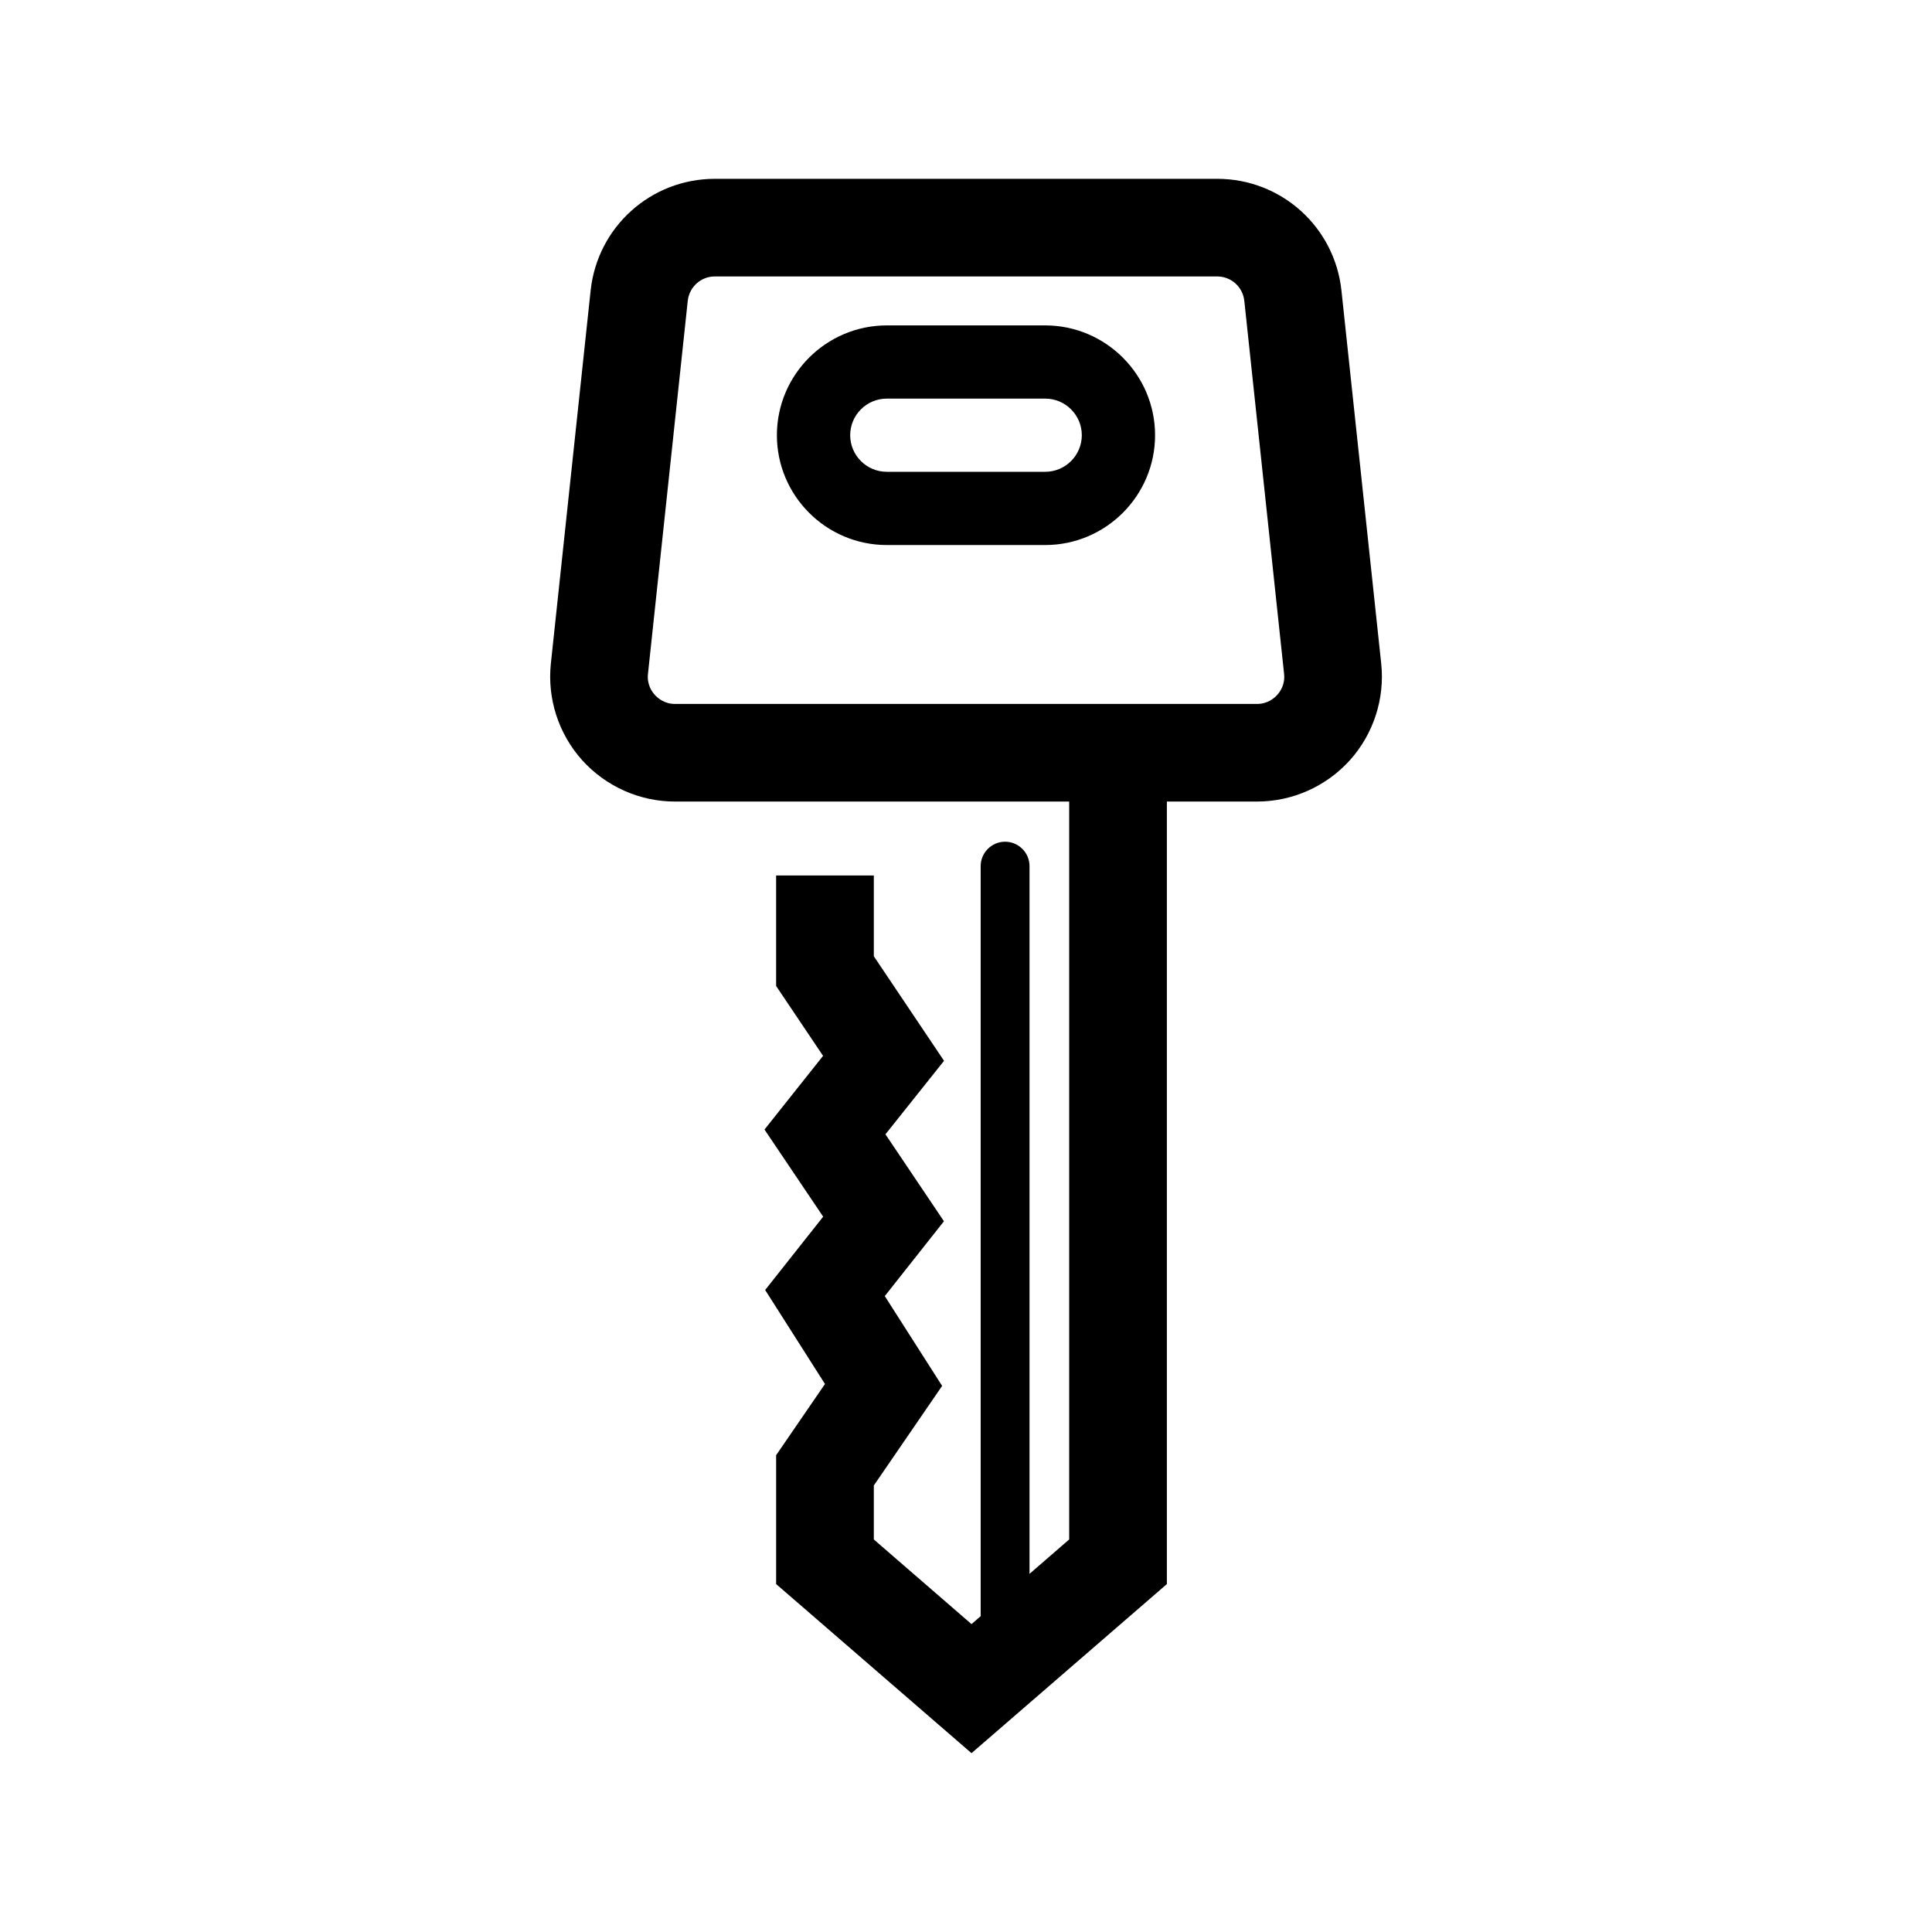 <?xml version="1.0" encoding="UTF-8"?>
<!-- Uploaded to: SVG Repo, www.svgrepo.com, Generator: SVG Repo Mixer Tools -->
<svg fill="#000000" width="800px" height="800px" version="1.1" viewBox="144 144 512 512" xmlns="http://www.w3.org/2000/svg">
 <g>
  <path d="m401.46 608.61-51.777-44.816v-34.152l12.945-18.871-15.852-24.91 15.371-19.43-15.547-23.09 15.52-19.527-12.438-18.516v-29.281h25.891v21.398l18.605 27.711-15.523 19.48 15.5 23.039-15.676 19.832 15.195 23.797-18.102 26.398v14.301l25.887 22.434 25.887-22.434v-196.65h25.891v208.47z"/>
  <path d="m410.36 588.42c-3.566 0-6.473-2.906-6.473-6.469v-208.42c0-3.562 2.906-6.469 6.473-6.469 3.566 0 6.473 2.906 6.473 6.469v208.42c0 3.562-2.906 6.469-6.473 6.469z"/>
  <path d="m477.11 356.42h-154.21c-9.379 0-18.328-3.992-24.625-10.965-6.246-6.961-9.277-16.293-8.293-25.605l10.543-98.879c1.82-16.875 15.977-29.582 32.918-29.582h133.13c16.938 0 31.098 12.707 32.918 29.559l10.543 98.906c0.984 9.309-2.047 18.645-8.293 25.605-6.297 6.969-15.246 10.961-24.629 10.961zm-143.67-139.16c-3.691 0-6.777 2.777-7.18 6.469l-10.543 98.855c-0.305 2.777 1.012 4.688 1.82 5.57 0.809 0.898 2.578 2.398 5.359 2.398h154.22c2.781 0 4.551-1.504 5.359-2.398 0.809-0.883 2.125-2.793 1.82-5.57l-10.543-98.883c-0.406-3.664-3.488-6.441-7.18-6.441z"/>
  <path d="m420.98 288.44h-41.969c-16.055 0-29.125-13.062-29.125-29.102 0-16.043 13.07-29.102 29.125-29.102h41.969c16.055 0 29.125 13.062 29.125 29.102 0 16.039-13.07 29.102-29.125 29.102zm-41.965-38.805c-5.359 0-9.707 4.359-9.707 9.699 0 5.344 4.348 9.699 9.707 9.699h41.969c5.359 0 9.707-4.359 9.707-9.699 0-5.344-4.348-9.699-9.707-9.699z"/>
 </g>
</svg>
